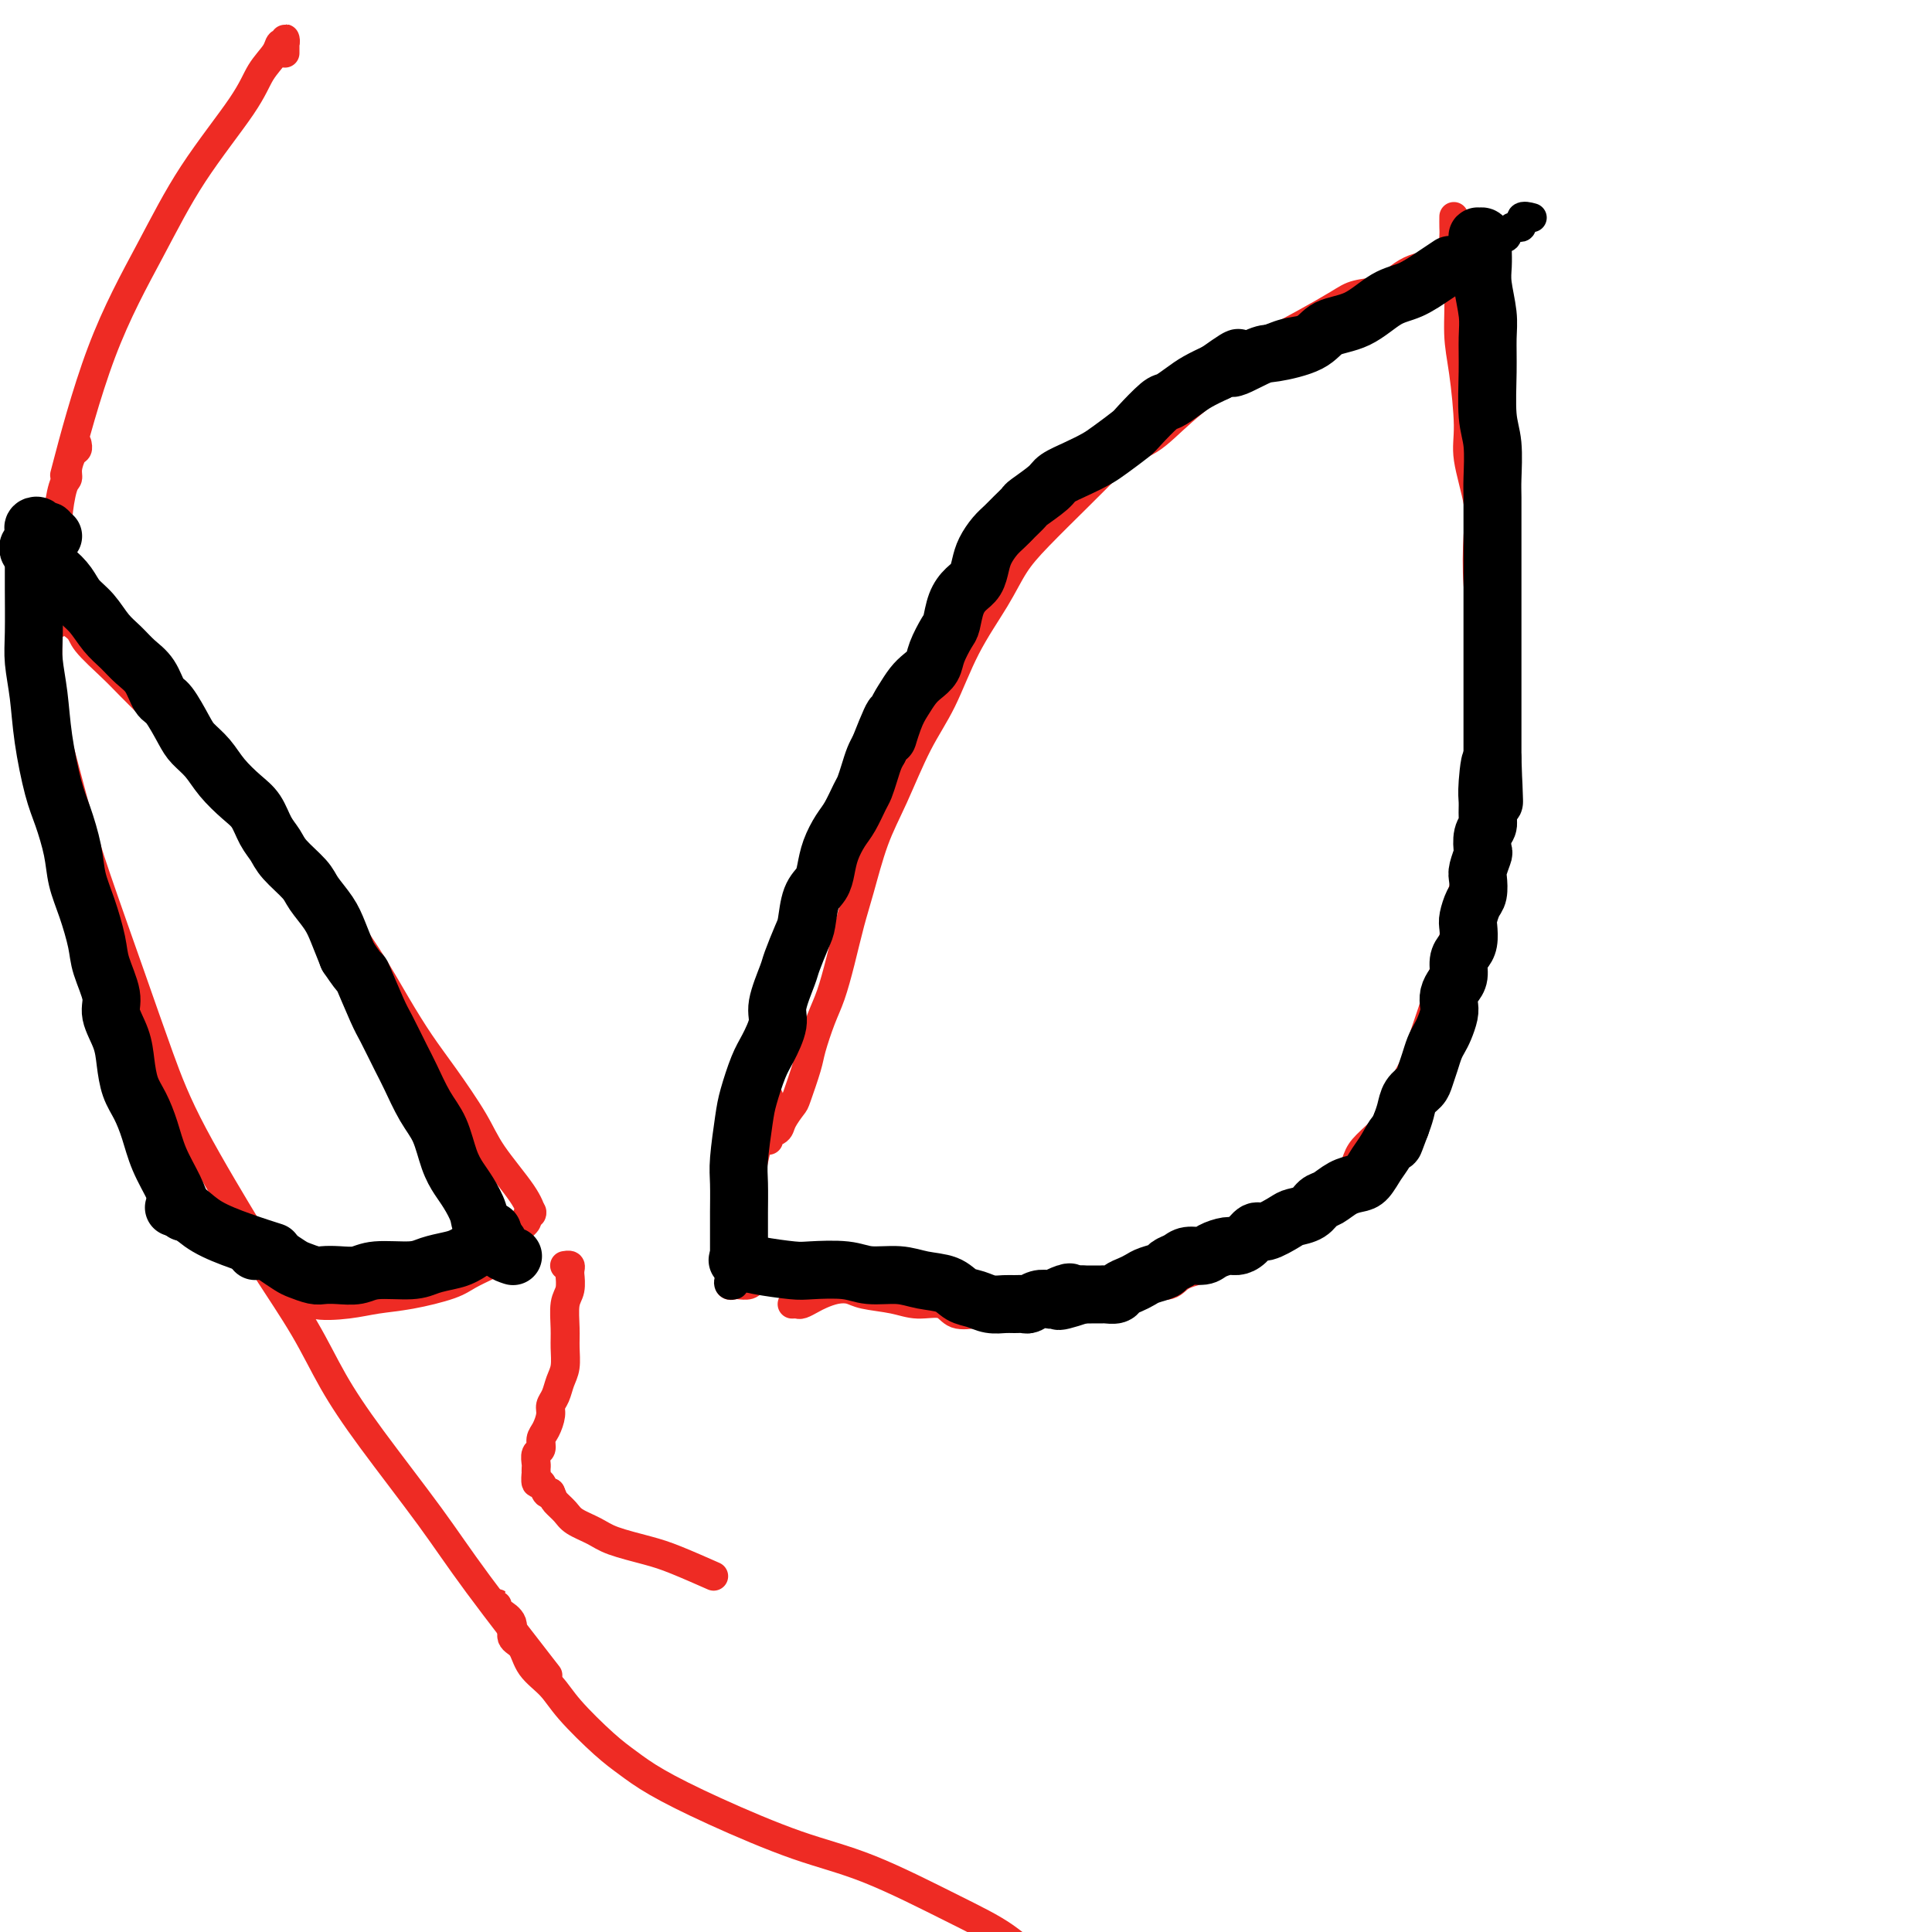 <svg viewBox='0 0 400 400' version='1.1' xmlns='http://www.w3.org/2000/svg' xmlns:xlink='http://www.w3.org/1999/xlink'><g fill='none' stroke='#EE2B24' stroke-width='6' stroke-linecap='round' stroke-linejoin='round'><path d='M59,11c0.001,-0.299 0.001,-0.598 0,-1c-0.001,-0.402 -0.004,-0.908 0,-1c0.004,-0.092 0.014,0.229 0,0c-0.014,-0.229 -0.052,-1.007 0,-1c0.052,0.007 0.193,0.798 0,1c-0.193,0.202 -0.720,-0.186 -1,0c-0.280,0.186 -0.314,0.945 -1,2c-0.686,1.055 -2.025,2.405 -3,4c-0.975,1.595 -1.586,3.436 -4,7c-2.414,3.564 -6.630,8.850 -10,14c-3.370,5.150 -5.893,10.164 -9,16c-3.107,5.836 -6.798,12.494 -10,21c-3.202,8.506 -5.915,18.859 -7,23c-1.085,4.141 -0.543,2.071 0,0'/><path d='M16,92c-0.022,-0.103 -0.044,-0.207 0,0c0.044,0.207 0.153,0.723 0,1c-0.153,0.277 -0.567,0.315 -1,1c-0.433,0.685 -0.886,2.018 -1,3c-0.114,0.982 0.110,1.611 0,2c-0.110,0.389 -0.555,0.536 -1,2c-0.445,1.464 -0.891,4.245 -1,6c-0.109,1.755 0.119,2.484 0,5c-0.119,2.516 -0.583,6.820 -1,10c-0.417,3.180 -0.786,5.238 -1,9c-0.214,3.762 -0.274,9.230 0,13c0.274,3.770 0.883,5.843 2,10c1.117,4.157 2.742,10.398 4,15c1.258,4.602 2.150,7.565 4,13c1.850,5.435 4.659,13.340 7,20c2.341,6.660 4.215,12.074 6,17c1.785,4.926 3.481,9.365 7,16c3.519,6.635 8.863,15.467 11,19c2.137,3.533 1.069,1.766 0,0'/><path d='M47,251c-0.124,0.052 -0.248,0.103 0,0c0.248,-0.103 0.867,-0.361 1,0c0.133,0.361 -0.219,1.341 0,2c0.219,0.659 1.011,0.997 2,2c0.989,1.003 2.176,2.671 3,4c0.824,1.329 1.285,2.319 3,5c1.715,2.681 4.683,7.055 7,11c2.317,3.945 3.982,7.463 6,11c2.018,3.537 4.389,7.094 8,12c3.611,4.906 8.463,11.160 12,16c3.537,4.840 5.760,8.265 10,14c4.240,5.735 10.497,13.782 13,17c2.503,3.218 1.251,1.609 0,0'/><path d='M104,334c-0.432,-0.288 -0.864,-0.576 -1,-1c-0.136,-0.424 0.024,-0.984 0,-1c-0.024,-0.016 -0.233,0.514 0,1c0.233,0.486 0.906,0.930 1,1c0.094,0.070 -0.391,-0.232 0,0c0.391,0.232 1.659,0.998 2,2c0.341,1.002 -0.243,2.239 0,3c0.243,0.761 1.313,1.046 2,2c0.687,0.954 0.990,2.576 2,4c1.010,1.424 2.726,2.651 4,4c1.274,1.349 2.106,2.819 4,5c1.894,2.181 4.850,5.073 7,7c2.150,1.927 3.493,2.889 5,4c1.507,1.111 3.179,2.372 6,4c2.821,1.628 6.790,3.623 12,6c5.210,2.377 11.660,5.136 17,7c5.340,1.864 9.568,2.833 15,5c5.432,2.167 12.066,5.534 17,8c4.934,2.466 8.168,4.032 11,6c2.832,1.968 5.262,4.337 8,6c2.738,1.663 5.782,2.618 7,3c1.218,0.382 0.609,0.191 0,0'/><path d='M117,262c0.030,-0.006 0.061,-0.011 0,0c-0.061,0.011 -0.213,0.039 0,0c0.213,-0.039 0.790,-0.145 1,0c0.210,0.145 0.052,0.540 0,1c-0.052,0.460 0.000,0.987 0,1c-0.000,0.013 -0.053,-0.486 0,0c0.053,0.486 0.211,1.957 0,3c-0.211,1.043 -0.792,1.657 -1,3c-0.208,1.343 -0.044,3.413 0,5c0.044,1.587 -0.031,2.690 0,4c0.031,1.310 0.167,2.825 0,4c-0.167,1.175 -0.636,2.009 -1,3c-0.364,0.991 -0.623,2.138 -1,3c-0.377,0.862 -0.870,1.439 -1,2c-0.130,0.561 0.105,1.105 0,2c-0.105,0.895 -0.550,2.142 -1,3c-0.450,0.858 -0.905,1.329 -1,2c-0.095,0.671 0.171,1.543 0,2c-0.171,0.457 -0.778,0.498 -1,1c-0.222,0.502 -0.060,1.463 0,2c0.060,0.537 0.019,0.650 0,1c-0.019,0.350 -0.016,0.938 0,1c0.016,0.062 0.046,-0.403 0,0c-0.046,0.403 -0.167,1.675 0,2c0.167,0.325 0.622,-0.297 1,0c0.378,0.297 0.679,1.513 1,2c0.321,0.487 0.660,0.243 1,0'/><path d='M114,309c0.587,1.285 0.555,1.499 1,2c0.445,0.501 1.367,1.289 2,2c0.633,0.711 0.976,1.344 2,2c1.024,0.656 2.727,1.336 4,2c1.273,0.664 2.115,1.313 4,2c1.885,0.687 4.815,1.411 7,2c2.185,0.589 3.627,1.043 6,2c2.373,0.957 5.678,2.416 7,3c1.322,0.584 0.661,0.292 0,0'/><path d='M12,129c0.116,-0.340 0.232,-0.680 0,-1c-0.232,-0.320 -0.812,-0.620 -1,-1c-0.188,-0.380 0.016,-0.838 0,-1c-0.016,-0.162 -0.254,-0.026 0,0c0.254,0.026 0.998,-0.058 1,0c0.002,0.058 -0.739,0.256 0,1c0.739,0.744 2.959,2.032 4,3c1.041,0.968 0.903,1.615 2,3c1.097,1.385 3.430,3.508 5,5c1.570,1.492 2.377,2.354 4,4c1.623,1.646 4.062,4.075 6,6c1.938,1.925 3.376,3.347 5,5c1.624,1.653 3.436,3.536 6,6c2.564,2.464 5.882,5.509 8,8c2.118,2.491 3.038,4.428 5,7c1.962,2.572 4.968,5.779 7,8c2.032,2.221 3.090,3.458 5,6c1.910,2.542 4.672,6.391 7,10c2.328,3.609 4.223,6.979 6,10c1.777,3.021 3.435,5.693 5,8c1.565,2.307 3.036,4.247 5,7c1.964,2.753 4.421,6.318 6,9c1.579,2.682 2.279,4.482 4,7c1.721,2.518 4.463,5.755 6,8c1.537,2.245 1.868,3.499 2,4c0.132,0.501 0.066,0.251 0,0'/><path d='M110,251c-0.034,0.026 -0.069,0.052 0,0c0.069,-0.052 0.240,-0.181 0,0c-0.240,0.181 -0.893,0.671 -1,1c-0.107,0.329 0.331,0.497 0,1c-0.331,0.503 -1.432,1.342 -2,2c-0.568,0.658 -0.602,1.135 -1,2c-0.398,0.865 -1.161,2.119 -2,3c-0.839,0.881 -1.756,1.388 -3,2c-1.244,0.612 -2.815,1.330 -4,2c-1.185,0.670 -1.985,1.292 -4,2c-2.015,0.708 -5.247,1.503 -8,2c-2.753,0.497 -5.029,0.697 -7,1c-1.971,0.303 -3.639,0.708 -6,1c-2.361,0.292 -5.416,0.470 -7,0c-1.584,-0.470 -1.696,-1.588 -2,-2c-0.304,-0.412 -0.801,-0.118 -1,0c-0.199,0.118 -0.099,0.059 0,0'/><path d='M156,235c-0.119,0.423 -0.239,0.845 0,1c0.239,0.155 0.835,0.042 1,0c0.165,-0.042 -0.101,-0.014 0,0c0.101,0.014 0.570,0.015 1,0c0.430,-0.015 0.821,-0.047 1,0c0.179,0.047 0.146,0.174 0,0c-0.146,-0.174 -0.405,-0.648 0,-1c0.405,-0.352 1.475,-0.584 2,-1c0.525,-0.416 0.507,-1.018 1,-2c0.493,-0.982 1.497,-2.345 2,-3c0.503,-0.655 0.505,-0.602 1,-2c0.495,-1.398 1.483,-4.247 2,-6c0.517,-1.753 0.561,-2.411 1,-4c0.439,-1.589 1.272,-4.111 2,-6c0.728,-1.889 1.352,-3.146 2,-5c0.648,-1.854 1.319,-4.304 2,-7c0.681,-2.696 1.370,-5.639 2,-8c0.630,-2.361 1.199,-4.139 2,-7c0.801,-2.861 1.832,-6.806 3,-10c1.168,-3.194 2.472,-5.636 4,-9c1.528,-3.364 3.279,-7.648 5,-11c1.721,-3.352 3.412,-5.772 5,-9c1.588,-3.228 3.074,-7.265 5,-11c1.926,-3.735 4.292,-7.169 6,-10c1.708,-2.831 2.757,-5.058 4,-7c1.243,-1.942 2.681,-3.600 5,-6c2.319,-2.400 5.520,-5.543 8,-8c2.480,-2.457 4.240,-4.229 6,-6'/><path d='M229,97c4.687,-4.196 6.904,-4.687 9,-6c2.096,-1.313 4.070,-3.447 7,-6c2.930,-2.553 6.816,-5.524 10,-8c3.184,-2.476 5.664,-4.455 8,-6c2.336,-1.545 4.526,-2.654 7,-4c2.474,-1.346 5.232,-2.928 7,-4c1.768,-1.072 2.545,-1.635 4,-2c1.455,-0.365 3.588,-0.532 5,-1c1.412,-0.468 2.101,-1.236 3,-2c0.899,-0.764 2.006,-1.525 3,-2c0.994,-0.475 1.875,-0.663 3,-1c1.125,-0.337 2.495,-0.821 3,-1c0.505,-0.179 0.144,-0.051 0,0c-0.144,0.051 -0.072,0.026 0,0'/><path d='M301,46c0.000,-0.437 0.000,-0.874 0,-1c-0.000,-0.126 -0.001,0.058 0,0c0.001,-0.058 0.004,-0.358 0,0c-0.004,0.358 -0.016,1.375 0,2c0.016,0.625 0.059,0.860 0,2c-0.059,1.140 -0.222,3.186 0,5c0.222,1.814 0.828,3.397 1,6c0.172,2.603 -0.090,6.225 0,9c0.090,2.775 0.532,4.701 1,8c0.468,3.299 0.962,7.969 1,11c0.038,3.031 -0.378,4.423 0,7c0.378,2.577 1.551,6.338 2,9c0.449,2.662 0.172,4.225 0,7c-0.172,2.775 -0.241,6.762 0,10c0.241,3.238 0.793,5.728 1,8c0.207,2.272 0.070,4.326 0,7c-0.070,2.674 -0.074,5.969 0,8c0.074,2.031 0.226,2.799 0,5c-0.226,2.201 -0.830,5.836 -1,8c-0.170,2.164 0.095,2.856 0,5c-0.095,2.144 -0.550,5.738 -1,8c-0.450,2.262 -0.894,3.192 -1,5c-0.106,1.808 0.126,4.495 0,6c-0.126,1.505 -0.611,1.828 -1,3c-0.389,1.172 -0.683,3.192 -1,5c-0.317,1.808 -0.659,3.404 -1,5'/><path d='M301,194c-1.043,11.217 -0.650,6.759 -1,6c-0.350,-0.759 -1.445,2.182 -2,4c-0.555,1.818 -0.572,2.513 -1,4c-0.428,1.487 -1.267,3.765 -2,6c-0.733,2.235 -1.358,4.426 -2,6c-0.642,1.574 -1.299,2.531 -2,4c-0.701,1.469 -1.446,3.450 -2,5c-0.554,1.550 -0.918,2.669 -2,4c-1.082,1.331 -2.880,2.873 -4,4c-1.120,1.127 -1.560,1.838 -2,3c-0.440,1.162 -0.881,2.776 -2,4c-1.119,1.224 -2.918,2.060 -4,3c-1.082,0.940 -1.448,1.985 -3,3c-1.552,1.015 -4.289,2.001 -6,3c-1.711,0.999 -2.395,2.012 -4,3c-1.605,0.988 -4.131,1.950 -6,3c-1.869,1.050 -3.082,2.189 -5,3c-1.918,0.811 -4.541,1.295 -6,2c-1.459,0.705 -1.754,1.631 -3,2c-1.246,0.369 -3.441,0.180 -5,0c-1.559,-0.180 -2.480,-0.350 -4,0c-1.520,0.350 -3.639,1.222 -5,2c-1.361,0.778 -1.965,1.462 -3,2c-1.035,0.538 -2.502,0.929 -4,1c-1.498,0.071 -3.027,-0.177 -4,0c-0.973,0.177 -1.391,0.779 -2,1c-0.609,0.221 -1.409,0.059 -2,0c-0.591,-0.059 -0.973,-0.016 -1,0c-0.027,0.016 0.300,0.004 0,0c-0.300,-0.004 -1.229,-0.001 -2,0c-0.771,0.001 -1.386,0.001 -2,0'/><path d='M208,272c-5.609,0.926 -2.631,0.240 -2,0c0.631,-0.240 -1.086,-0.035 -2,0c-0.914,0.035 -1.025,-0.099 -2,0c-0.975,0.099 -2.814,0.430 -4,0c-1.186,-0.430 -1.721,-1.621 -3,-2c-1.279,-0.379 -3.304,0.055 -5,0c-1.696,-0.055 -3.063,-0.600 -5,-1c-1.937,-0.400 -4.444,-0.654 -6,-1c-1.556,-0.346 -2.161,-0.782 -3,-1c-0.839,-0.218 -1.912,-0.216 -3,0c-1.088,0.216 -2.190,0.646 -3,1c-0.810,0.354 -1.328,0.631 -2,1c-0.672,0.369 -1.500,0.831 -2,1c-0.500,0.169 -0.673,0.046 -1,0c-0.327,-0.046 -0.808,-0.013 -1,0c-0.192,0.013 -0.096,0.007 0,0'/><path d='M157,264c-0.364,0.310 -0.728,0.620 -1,1c-0.272,0.380 -0.451,0.829 -1,1c-0.549,0.171 -1.469,0.064 -2,0c-0.531,-0.064 -0.672,-0.086 -1,0c-0.328,0.086 -0.842,0.281 -1,0c-0.158,-0.281 0.040,-1.036 0,-2c-0.040,-0.964 -0.319,-2.137 0,-4c0.319,-1.863 1.235,-4.416 2,-7c0.765,-2.584 1.380,-5.198 2,-8c0.620,-2.802 1.244,-5.793 2,-9c0.756,-3.207 1.645,-6.631 2,-8c0.355,-1.369 0.178,-0.685 0,0'/></g>
<g fill='none' stroke='#000000' stroke-width='6' stroke-linecap='round' stroke-linejoin='round'><path d='M152,266c-0.392,0.095 -0.785,0.189 -1,0c-0.215,-0.189 -0.254,-0.663 0,-1c0.254,-0.337 0.800,-0.538 1,-1c0.200,-0.462 0.053,-1.184 0,-2c-0.053,-0.816 -0.014,-1.725 0,-3c0.014,-1.275 0.003,-2.916 0,-4c-0.003,-1.084 0.003,-1.610 0,-3c-0.003,-1.390 -0.016,-3.645 0,-5c0.016,-1.355 0.060,-1.811 0,-3c-0.060,-1.189 -0.223,-3.113 0,-5c0.223,-1.887 0.834,-3.739 1,-5c0.166,-1.261 -0.111,-1.931 0,-3c0.111,-1.069 0.612,-2.536 1,-4c0.388,-1.464 0.663,-2.924 1,-4c0.337,-1.076 0.734,-1.767 1,-3c0.266,-1.233 0.400,-3.010 1,-4c0.600,-0.990 1.666,-1.195 2,-2c0.334,-0.805 -0.064,-2.211 0,-3c0.064,-0.789 0.591,-0.962 1,-2c0.409,-1.038 0.701,-2.941 1,-4c0.299,-1.059 0.605,-1.274 1,-2c0.395,-0.726 0.879,-1.962 1,-3c0.121,-1.038 -0.122,-1.876 0,-3c0.122,-1.124 0.610,-2.533 1,-4c0.390,-1.467 0.683,-2.990 1,-4c0.317,-1.010 0.659,-1.505 1,-2'/><path d='M166,187c2.412,-7.878 1.942,-5.574 2,-5c0.058,0.574 0.645,-0.583 1,-2c0.355,-1.417 0.479,-3.096 1,-4c0.521,-0.904 1.438,-1.035 2,-2c0.562,-0.965 0.771,-2.765 1,-4c0.229,-1.235 0.480,-1.904 1,-3c0.520,-1.096 1.308,-2.619 2,-4c0.692,-1.381 1.288,-2.619 2,-4c0.712,-1.381 1.542,-2.905 2,-4c0.458,-1.095 0.545,-1.762 1,-3c0.455,-1.238 1.277,-3.045 2,-4c0.723,-0.955 1.348,-1.056 2,-2c0.652,-0.944 1.330,-2.731 2,-4c0.670,-1.269 1.330,-2.021 2,-3c0.670,-0.979 1.348,-2.186 2,-3c0.652,-0.814 1.276,-1.235 2,-2c0.724,-0.765 1.549,-1.874 2,-3c0.451,-1.126 0.530,-2.269 1,-3c0.470,-0.731 1.332,-1.049 2,-2c0.668,-0.951 1.141,-2.534 2,-4c0.859,-1.466 2.103,-2.814 3,-4c0.897,-1.186 1.447,-2.209 2,-3c0.553,-0.791 1.110,-1.352 2,-2c0.890,-0.648 2.115,-1.385 3,-2c0.885,-0.615 1.432,-1.108 2,-2c0.568,-0.892 1.157,-2.182 2,-3c0.843,-0.818 1.941,-1.164 3,-2c1.059,-0.836 2.078,-2.162 3,-3c0.922,-0.838 1.748,-1.187 3,-2c1.252,-0.813 2.929,-2.089 4,-3c1.071,-0.911 1.535,-1.455 2,-2'/><path d='M229,94c4.961,-4.656 2.864,-2.298 3,-2c0.136,0.298 2.505,-1.466 4,-3c1.495,-1.534 2.117,-2.837 3,-4c0.883,-1.163 2.028,-2.184 3,-3c0.972,-0.816 1.770,-1.426 3,-2c1.230,-0.574 2.891,-1.113 4,-2c1.109,-0.887 1.667,-2.121 3,-3c1.333,-0.879 3.441,-1.404 5,-2c1.559,-0.596 2.569,-1.262 4,-2c1.431,-0.738 3.283,-1.546 5,-2c1.717,-0.454 3.299,-0.552 5,-1c1.701,-0.448 3.521,-1.247 5,-2c1.479,-0.753 2.618,-1.462 4,-2c1.382,-0.538 3.007,-0.907 5,-2c1.993,-1.093 4.355,-2.910 6,-4c1.645,-1.090 2.572,-1.454 4,-2c1.428,-0.546 3.357,-1.275 5,-2c1.643,-0.725 3.000,-1.447 4,-2c1.000,-0.553 1.644,-0.936 2,-1c0.356,-0.064 0.424,0.193 1,0c0.576,-0.193 1.660,-0.834 2,-1c0.340,-0.166 -0.065,0.144 0,0c0.065,-0.144 0.600,-0.740 1,-1c0.400,-0.260 0.666,-0.182 1,0c0.334,0.182 0.738,0.469 1,0c0.262,-0.469 0.382,-1.695 1,-2c0.618,-0.305 1.733,0.310 2,0c0.267,-0.310 -0.313,-1.545 0,-2c0.313,-0.455 1.518,-0.130 2,0c0.482,0.130 0.241,0.065 0,0'/></g>
<g fill='none' stroke='#000000' stroke-width='12' stroke-linecap='round' stroke-linejoin='round'><path d='M153,260c-0.000,0.073 -0.000,0.147 0,0c0.000,-0.147 0.000,-0.514 0,-1c-0.000,-0.486 -0.001,-1.091 0,-2c0.001,-0.909 0.003,-2.123 0,-3c-0.003,-0.877 -0.013,-1.418 0,-3c0.013,-1.582 0.048,-4.205 0,-6c-0.048,-1.795 -0.179,-2.761 0,-5c0.179,-2.239 0.669,-5.751 1,-8c0.331,-2.249 0.504,-3.235 1,-5c0.496,-1.765 1.317,-4.308 2,-6c0.683,-1.692 1.229,-2.533 2,-4c0.771,-1.467 1.769,-3.559 2,-5c0.231,-1.441 -0.303,-2.232 0,-4c0.303,-1.768 1.442,-4.515 2,-6c0.558,-1.485 0.534,-1.710 1,-3c0.466,-1.290 1.420,-3.646 2,-5c0.580,-1.354 0.784,-1.705 1,-3c0.216,-1.295 0.442,-3.533 1,-5c0.558,-1.467 1.448,-2.162 2,-3c0.552,-0.838 0.768,-1.818 1,-3c0.232,-1.182 0.482,-2.567 1,-4c0.518,-1.433 1.305,-2.915 2,-4c0.695,-1.085 1.300,-1.775 2,-3c0.700,-1.225 1.497,-2.986 2,-4c0.503,-1.014 0.712,-1.282 1,-2c0.288,-0.718 0.654,-1.886 1,-3c0.346,-1.114 0.670,-2.176 1,-3c0.330,-0.824 0.665,-1.412 1,-2'/><path d='M182,155c4.595,-11.690 2.582,-4.914 2,-3c-0.582,1.914 0.268,-1.034 1,-3c0.732,-1.966 1.347,-2.951 2,-4c0.653,-1.049 1.345,-2.162 2,-3c0.655,-0.838 1.275,-1.402 2,-2c0.725,-0.598 1.555,-1.230 2,-2c0.445,-0.770 0.503,-1.676 1,-3c0.497,-1.324 1.432,-3.064 2,-4c0.568,-0.936 0.768,-1.069 1,-2c0.232,-0.931 0.495,-2.661 1,-4c0.505,-1.339 1.251,-2.288 2,-3c0.749,-0.712 1.499,-1.188 2,-2c0.501,-0.812 0.753,-1.960 1,-3c0.247,-1.040 0.491,-1.970 1,-3c0.509,-1.030 1.285,-2.158 2,-3c0.715,-0.842 1.368,-1.398 2,-2c0.632,-0.602 1.242,-1.249 2,-2c0.758,-0.751 1.665,-1.604 2,-2c0.335,-0.396 0.099,-0.333 1,-1c0.901,-0.667 2.939,-2.064 4,-3c1.061,-0.936 1.146,-1.410 2,-2c0.854,-0.590 2.478,-1.296 4,-2c1.522,-0.704 2.943,-1.404 4,-2c1.057,-0.596 1.749,-1.086 3,-2c1.251,-0.914 3.062,-2.251 4,-3c0.938,-0.749 1.002,-0.911 2,-2c0.998,-1.089 2.930,-3.107 4,-4c1.070,-0.893 1.276,-0.662 2,-1c0.724,-0.338 1.964,-1.245 3,-2c1.036,-0.755 1.867,-1.359 3,-2c1.133,-0.641 2.566,-1.321 4,-2'/><path d='M252,77c7.530,-5.376 3.355,-1.815 3,-1c-0.355,0.815 3.110,-1.116 5,-2c1.890,-0.884 2.206,-0.720 4,-1c1.794,-0.280 5.066,-1.005 7,-2c1.934,-0.995 2.530,-2.262 4,-3c1.470,-0.738 3.813,-0.948 6,-2c2.187,-1.052 4.219,-2.948 6,-4c1.781,-1.052 3.313,-1.261 5,-2c1.687,-0.739 3.531,-2.007 5,-3c1.469,-0.993 2.563,-1.712 3,-2c0.437,-0.288 0.219,-0.144 0,0'/><path d='M306,50c0.030,-0.429 0.061,-0.858 0,-1c-0.061,-0.142 -0.212,0.002 0,0c0.212,-0.002 0.789,-0.150 1,0c0.211,0.150 0.055,0.596 0,1c-0.055,0.404 -0.011,0.764 0,1c0.011,0.236 -0.011,0.346 0,1c0.011,0.654 0.056,1.850 0,3c-0.056,1.150 -0.212,2.253 0,4c0.212,1.747 0.793,4.137 1,6c0.207,1.863 0.041,3.199 0,5c-0.041,1.801 0.041,4.069 0,7c-0.041,2.931 -0.207,6.527 0,9c0.207,2.473 0.788,3.824 1,6c0.212,2.176 0.057,5.177 0,7c-0.057,1.823 -0.015,2.467 0,4c0.015,1.533 0.004,3.954 0,6c-0.004,2.046 -0.001,3.715 0,5c0.001,1.285 0.000,2.185 0,3c-0.000,0.815 -0.000,1.544 0,3c0.000,1.456 0.000,3.640 0,5c-0.000,1.360 -0.000,1.896 0,3c0.000,1.104 0.000,2.774 0,4c-0.000,1.226 -0.000,2.007 0,3c0.000,0.993 0.000,2.198 0,3c-0.000,0.802 -0.000,1.200 0,2c0.000,0.800 0.000,2.002 0,3c-0.000,0.998 -0.000,1.793 0,3c0.000,1.207 0.000,2.825 0,4c-0.000,1.175 -0.000,1.907 0,3c0.000,1.093 0.000,2.546 0,4'/><path d='M309,157c0.525,16.878 0.338,5.572 0,2c-0.338,-3.572 -0.826,0.588 -1,3c-0.174,2.412 -0.033,3.074 0,4c0.033,0.926 -0.043,2.116 0,3c0.043,0.884 0.204,1.462 0,2c-0.204,0.538 -0.773,1.035 -1,2c-0.227,0.965 -0.113,2.398 0,3c0.113,0.602 0.224,0.373 0,1c-0.224,0.627 -0.782,2.111 -1,3c-0.218,0.889 -0.097,1.182 0,2c0.097,0.818 0.170,2.162 0,3c-0.170,0.838 -0.584,1.169 -1,2c-0.416,0.831 -0.833,2.161 -1,3c-0.167,0.839 -0.082,1.187 0,2c0.082,0.813 0.163,2.090 0,3c-0.163,0.910 -0.569,1.451 -1,2c-0.431,0.549 -0.886,1.106 -1,2c-0.114,0.894 0.114,2.125 0,3c-0.114,0.875 -0.569,1.393 -1,2c-0.431,0.607 -0.836,1.304 -1,2c-0.164,0.696 -0.085,1.393 0,2c0.085,0.607 0.178,1.124 0,2c-0.178,0.876 -0.625,2.111 -1,3c-0.375,0.889 -0.677,1.432 -1,2c-0.323,0.568 -0.668,1.163 -1,2c-0.332,0.837 -0.652,1.918 -1,3c-0.348,1.082 -0.723,2.166 -1,3c-0.277,0.834 -0.456,1.420 -1,2c-0.544,0.580 -1.454,1.156 -2,2c-0.546,0.844 -0.727,1.955 -1,3c-0.273,1.045 -0.636,2.022 -1,3'/><path d='M290,233c-2.296,6.186 -1.037,2.652 -1,2c0.037,-0.652 -1.148,1.578 -2,3c-0.852,1.422 -1.373,2.034 -2,3c-0.627,0.966 -1.362,2.285 -2,3c-0.638,0.715 -1.181,0.825 -2,1c-0.819,0.175 -1.914,0.414 -3,1c-1.086,0.586 -2.162,1.518 -3,2c-0.838,0.482 -1.439,0.516 -2,1c-0.561,0.484 -1.081,1.420 -2,2c-0.919,0.580 -2.238,0.803 -3,1c-0.762,0.197 -0.967,0.368 -2,1c-1.033,0.632 -2.895,1.724 -4,2c-1.105,0.276 -1.455,-0.263 -2,0c-0.545,0.263 -1.286,1.328 -2,2c-0.714,0.672 -1.403,0.950 -2,1c-0.597,0.050 -1.104,-0.127 -2,0c-0.896,0.127 -2.181,0.559 -3,1c-0.819,0.441 -1.173,0.892 -2,1c-0.827,0.108 -2.126,-0.126 -3,0c-0.874,0.126 -1.322,0.611 -2,1c-0.678,0.389 -1.585,0.682 -2,1c-0.415,0.318 -0.339,0.662 -1,1c-0.661,0.338 -2.060,0.669 -3,1c-0.940,0.331 -1.422,0.663 -2,1c-0.578,0.337 -1.253,0.679 -2,1c-0.747,0.321 -1.565,0.622 -2,1c-0.435,0.378 -0.487,0.833 -1,1c-0.513,0.167 -1.488,0.045 -2,0c-0.512,-0.045 -0.561,-0.012 -1,0c-0.439,0.012 -1.268,0.003 -2,0c-0.732,-0.003 -1.366,-0.002 -2,0'/><path d='M224,268c-7.920,2.646 -4.219,0.761 -3,0c1.219,-0.761 -0.045,-0.396 -1,0c-0.955,0.396 -1.603,0.824 -2,1c-0.397,0.176 -0.543,0.100 -1,0c-0.457,-0.100 -1.224,-0.223 -2,0c-0.776,0.223 -1.562,0.793 -2,1c-0.438,0.207 -0.529,0.052 -1,0c-0.471,-0.052 -1.323,-0.002 -2,0c-0.677,0.002 -1.180,-0.045 -2,0c-0.820,0.045 -1.958,0.181 -3,0c-1.042,-0.181 -1.988,-0.679 -3,-1c-1.012,-0.321 -2.091,-0.463 -3,-1c-0.909,-0.537 -1.650,-1.468 -3,-2c-1.350,-0.532 -3.310,-0.665 -5,-1c-1.690,-0.335 -3.109,-0.874 -5,-1c-1.891,-0.126 -4.252,0.160 -6,0c-1.748,-0.160 -2.882,-0.764 -5,-1c-2.118,-0.236 -5.219,-0.102 -7,0c-1.781,0.102 -2.240,0.172 -4,0c-1.760,-0.172 -4.820,-0.585 -7,-1c-2.180,-0.415 -3.480,-0.833 -4,-1c-0.520,-0.167 -0.260,-0.084 0,0'/><path d='M7,114c-0.395,0.130 -0.791,0.261 -1,0c-0.209,-0.261 -0.232,-0.912 0,-1c0.232,-0.088 0.719,0.388 1,1c0.281,0.612 0.357,1.359 1,2c0.643,0.641 1.852,1.176 3,2c1.148,0.824 2.236,1.939 3,3c0.764,1.061 1.205,2.069 2,3c0.795,0.931 1.946,1.784 3,3c1.054,1.216 2.012,2.795 3,4c0.988,1.205 2.007,2.035 3,3c0.993,0.965 1.961,2.065 3,3c1.039,0.935 2.150,1.706 3,3c0.850,1.294 1.438,3.111 2,4c0.562,0.889 1.097,0.848 2,2c0.903,1.152 2.174,3.495 3,5c0.826,1.505 1.208,2.173 2,3c0.792,0.827 1.994,1.814 3,3c1.006,1.186 1.817,2.572 3,4c1.183,1.428 2.737,2.898 4,4c1.263,1.102 2.233,1.835 3,3c0.767,1.165 1.331,2.761 2,4c0.669,1.239 1.443,2.120 2,3c0.557,0.880 0.898,1.760 2,3c1.102,1.240 2.967,2.841 4,4c1.033,1.159 1.236,1.878 2,3c0.764,1.122 2.090,2.648 3,4c0.910,1.352 1.403,2.529 2,4c0.597,1.471 1.299,3.235 2,5'/><path d='M72,198c3.458,5.164 2.602,3.075 3,4c0.398,0.925 2.049,4.866 3,7c0.951,2.134 1.203,2.463 2,4c0.797,1.537 2.139,4.284 3,6c0.861,1.716 1.242,2.402 2,4c0.758,1.598 1.893,4.107 3,6c1.107,1.893 2.185,3.171 3,5c0.815,1.829 1.368,4.208 2,6c0.632,1.792 1.343,2.998 2,4c0.657,1.002 1.260,1.802 2,3c0.740,1.198 1.617,2.794 2,4c0.383,1.206 0.271,2.022 1,3c0.729,0.978 2.298,2.118 3,3c0.702,0.882 0.535,1.507 1,2c0.465,0.493 1.561,0.855 2,1c0.439,0.145 0.219,0.072 0,0'/><path d='M102,255c-0.004,-0.083 -0.008,-0.166 0,0c0.008,0.166 0.029,0.582 0,1c-0.029,0.418 -0.108,0.837 0,1c0.108,0.163 0.403,0.071 0,0c-0.403,-0.071 -1.504,-0.122 -2,0c-0.496,0.122 -0.387,0.415 -1,1c-0.613,0.585 -1.949,1.462 -3,2c-1.051,0.538 -1.817,0.736 -3,1c-1.183,0.264 -2.785,0.593 -4,1c-1.215,0.407 -2.045,0.894 -4,1c-1.955,0.106 -5.037,-0.167 -7,0c-1.963,0.167 -2.809,0.774 -4,1c-1.191,0.226 -2.727,0.073 -4,0c-1.273,-0.073 -2.284,-0.065 -3,0c-0.716,0.065 -1.136,0.185 -2,0c-0.864,-0.185 -2.172,-0.677 -3,-1c-0.828,-0.323 -1.175,-0.479 -2,-1c-0.825,-0.521 -2.128,-1.408 -3,-2c-0.872,-0.592 -1.312,-0.890 -2,-1c-0.688,-0.110 -1.625,-0.031 -2,0c-0.375,0.031 -0.187,0.016 0,0'/><path d='M11,111c-0.444,0.111 -0.889,0.222 -1,0c-0.111,-0.222 0.110,-0.778 0,-1c-0.110,-0.222 -0.551,-0.109 -1,0c-0.449,0.109 -0.905,0.215 -1,0c-0.095,-0.215 0.171,-0.749 0,-1c-0.171,-0.251 -0.778,-0.218 -1,0c-0.222,0.218 -0.059,0.620 0,1c0.059,0.380 0.015,0.739 0,2c-0.015,1.261 -0.001,3.426 0,5c0.001,1.574 -0.012,2.559 0,5c0.012,2.441 0.048,6.340 0,9c-0.048,2.660 -0.179,4.081 0,6c0.179,1.919 0.668,4.336 1,7c0.332,2.664 0.508,5.576 1,9c0.492,3.424 1.300,7.361 2,10c0.700,2.639 1.291,3.980 2,6c0.709,2.020 1.537,4.719 2,7c0.463,2.281 0.563,4.144 1,6c0.437,1.856 1.211,3.706 2,6c0.789,2.294 1.591,5.032 2,7c0.409,1.968 0.424,3.165 1,5c0.576,1.835 1.712,4.308 2,6c0.288,1.692 -0.271,2.605 0,4c0.271,1.395 1.371,3.274 2,5c0.629,1.726 0.786,3.299 1,5c0.214,1.701 0.484,3.528 1,5c0.516,1.472 1.279,2.588 2,4c0.721,1.412 1.399,3.121 2,5c0.601,1.879 1.123,3.929 2,6c0.877,2.071 2.108,4.163 3,6c0.892,1.837 1.446,3.418 2,5'/><path d='M36,250c0.274,-0.042 0.547,-0.085 1,0c0.453,0.085 1.085,0.296 2,1c0.915,0.704 2.111,1.900 4,3c1.889,1.100 4.470,2.104 7,3c2.530,0.896 5.009,1.685 6,2c0.991,0.315 0.496,0.158 0,0'/></g>
</svg>